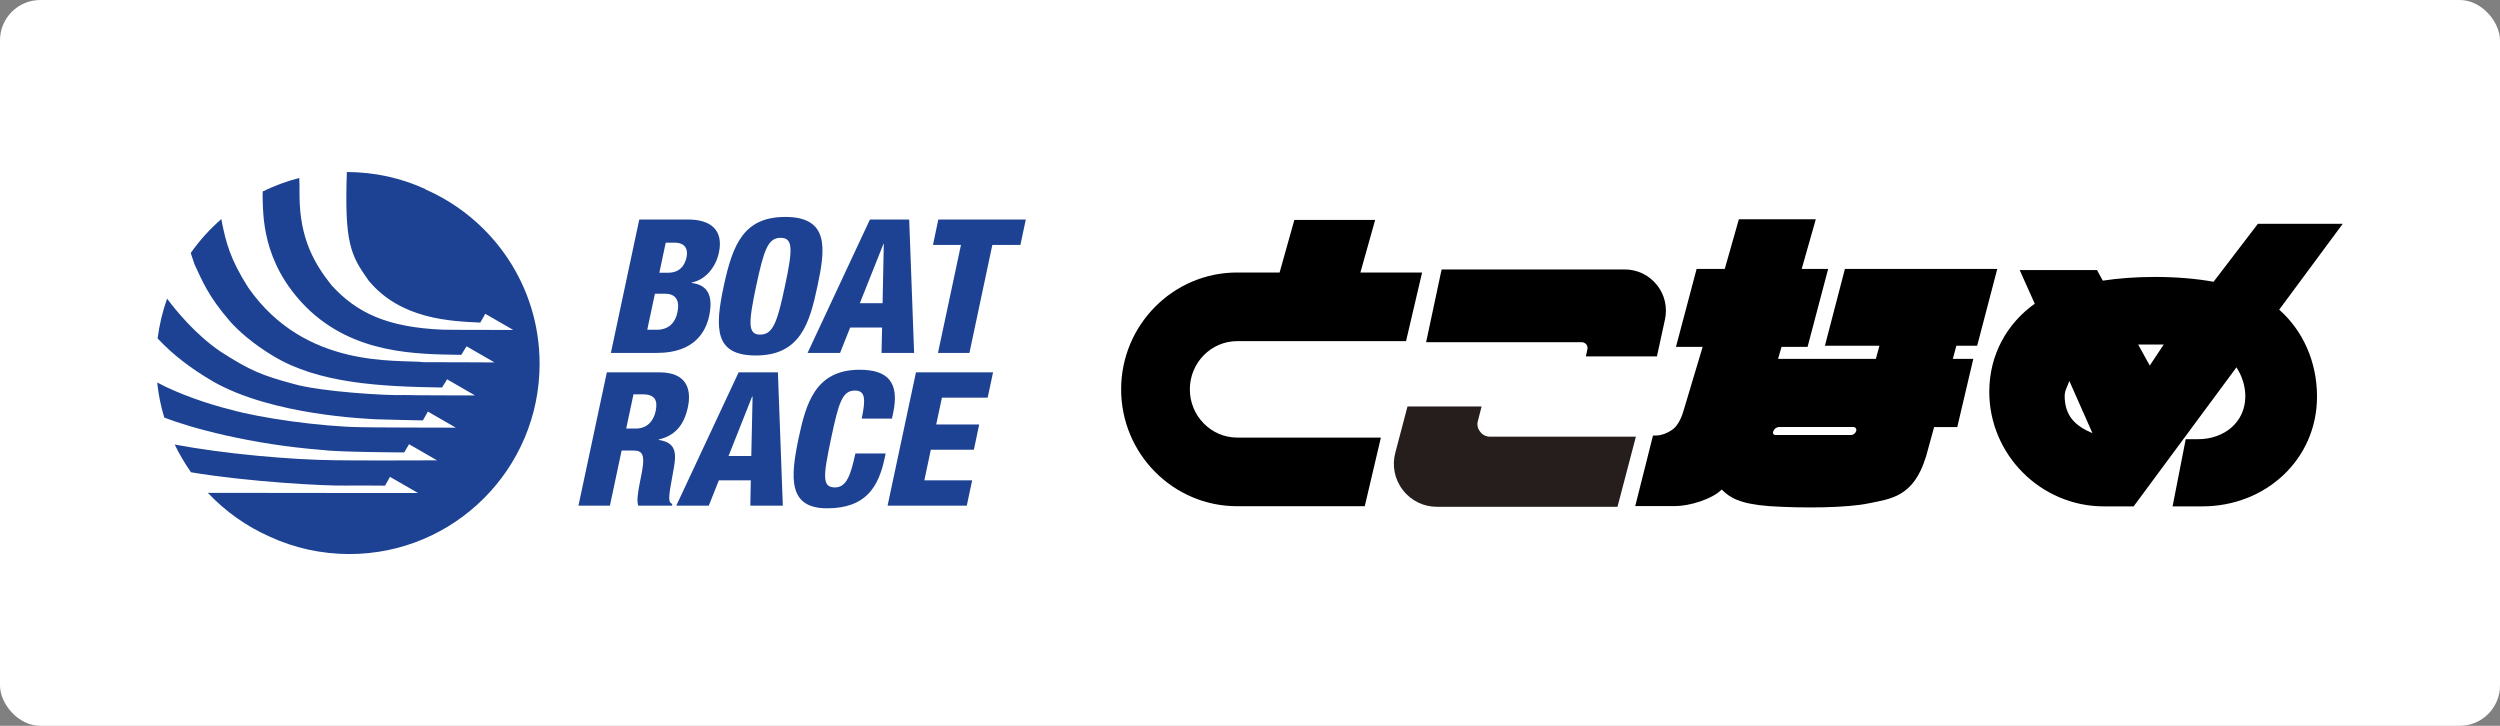 <?xml version="1.0" encoding="UTF-8"?>
<svg xmlns="http://www.w3.org/2000/svg" viewBox="0 0 310 90">
  <rect x="0" y="0" width="310" height="90" fill="#808080" stroke="none"/>
  <defs>
    <style>
      .cls-1 {
        fill: #1d4293;
      }

      .cls-2 {
        fill: #251e1c;
      }

      .cls-3 {
        fill: #fff;
      }
    </style>
  </defs>
  <g id="_角丸しろ" data-name="角丸しろ">
    <rect class="cls-3" width="310" height="90" rx="5" ry="5"/>
  </g>
  <g id="_レイヤー_3" data-name="レイヤー_3">
    <g>
      <path d="M153.4,42.3h20.95l1.99-8.51h-7.65l1.83-6.52h-10.02l-1.83,6.52h-5.27c-7.93,0-14.38,6.5-14.38,14.49s6.45,14.49,14.38,14.49h15.83l2-8.51h-17.82c-3.24,0-5.87-2.69-5.87-5.98s2.63-5.98,5.87-5.98"/>
      <path d="M205.44,35.32c-1-1.26-2.49-1.91-3.98-1.91h-22.7l-1.92,9.02h19.29c.21,0,.42.1.57.27.14.17.19.41.14.6l-.19.89h8.81l1-4.59c.31-1.47-.01-3.05-1.03-4.3"/>
      <path class="cls-2" d="M183.54,53.53c-.32-.38-.41-.89-.28-1.34l.46-1.79h-9.19l-1.52,5.77c-.4,1.54-.11,3.23.94,4.59,1.05,1.37,2.62,2.08,4.2,2.08h22.42l2.28-8.69h-18.05c-.48,0-.95-.19-1.25-.61"/>
      <path d="M238.82,56.64l1.01-3.68h2.87l1.99-8.46h-2.54l.44-1.63h2.58l2.49-9.52h-18.89l-2.48,9.52h6.76l-.44,1.63h-12.13l.43-1.49h3.23l2.55-9.66h-3.28l1.75-6.16h-9.54l-1.75,6.16h-3.49l-2.56,9.66h3.31l-2.35,7.85c-.2.74-.66,1.85-1.32,2.35-.67.5-1.44.8-2.22.8h-.27l-2.2,8.74h5.03c1.57,0,4.46-.8,5.69-2.05.99.99,2.2,1.78,5.89,2.06,4.2.28,9.66.22,12.36-.35,2.7-.56,5.54-.77,7.07-5.76M230.16,53.46c-.08.27-.36.48-.63.48h-9.35c-.27,0-.41-.21-.29-.46l.03-.07c.1-.25.41-.46.68-.46h9.2c.27,0,.44.22.37.48v.03Z"/>
      <path d="M282.62,38.4l7.88-10.65h-10.52l-5.5,7.19c-2.08-.38-4.58-.6-7.28-.6-2.35,0-4.55.17-6.45.46l-.72-1.31h-9.59l1.87,4.17c-3.42,2.43-5.64,6.31-5.64,10.92,0,7.8,6.39,14.21,14.21,14.21h3.69l12.75-17.24c.69,1.06,1.1,2.32,1.1,3.58,0,3.24-2.63,5.33-5.87,5.33h-1.52l-1.63,8.33h3.69c7.81,0,14.22-5.78,14.22-13.62,0-4.28-1.73-8.16-4.69-10.77M266.57,45.33l-1.44-2.61h3.17l-1.73,2.61ZM259.46,53.71c-2.14-.88-3.44-2.17-3.44-4.62,0-.69.37-1.23.58-1.85l2.86,6.46Z"/>
      <path class="cls-1" d="M52.75,23.45c-2.96-1.36-6.25-2.11-9.74-2.12-.31,8.87.48,10.32,2.69,13.45,3.95,4.8,10.12,5.05,13.85,5.22.35-.56.62-1.09.62-1.09h0s3.47,2,3.47,2c0,0-8.22,0-8.74-.03-6.88-.29-10.67-2.08-13.79-5.51-2.23-2.79-3.91-5.87-3.97-10.99,0-1.12,0-1.85-.03-2.31-1.58.4-3.09.97-4.53,1.67l-.02.45c.08,2.32-.18,8.31,5.44,13.93,5.88,5.8,13.63,5.8,19.2,5.88.33-.56.65-1.06.65-1.06h0s3.47,2,3.47,2c0,0-7.4-.04-8.75-.03-3.25-.37-14.69.93-21.78-9.24-2.27-3.54-2.77-5.68-3.25-7.99l-.09-.52c-1.43,1.24-2.71,2.66-3.8,4.21.22.66.47,1.4.47,1.4.94,2.02,1.7,3.96,4.38,7.05,1.03,1.18,2.84,2.79,5.36,4.31,5.65,3.44,13.45,3.81,20.95,3.92.28-.4.62-1.02.62-1.02h0s3.47,2,3.47,2c0,0-8.22,0-8.74-.05-1.75.11-10.37-.38-13.78-1.38-3.78-1.02-5.35-1.61-9.1-4.05-3.05-2.08-5.53-5.12-6.56-6.52-.56,1.57-.96,3.23-1.18,4.93,1.95,2.07,4.04,3.68,6.96,5.39,7.36,4.15,18.94,4.56,20.06,4.64.75.02,5.93.16,5.88.13.33-.56.61-1.09.61-1.09l3.47,2s-11.29-.02-11.82-.06c-4.95-.08-12.38-1.12-16.07-2.17-2.76-.67-6.47-1.94-9.14-3.37.16,1.5.45,2.95.88,4.35,3.32,1.29,10.73,3.32,19.54,4.01,1.95.28,10.21.31,10.21.31.33-.55.6-1.02.6-1.02h0s3.47,2,3.47,2c0,0-10.57.04-12.65-.01-5.53-.06-13.8-.8-19.88-1.95.58,1.21,1.27,2.35,2.02,3.44,6.9,1.17,16.66,1.71,19.11,1.65,1.3-.02,4.95.01,4.95.01.34-.56.61-1.09.61-1.09h.01s3.47,2,3.47,2c0,0-21.3,0-26.06-.02,2.17,2.3,4.81,4.18,7.75,5.47,2.99,1.36,6.31,2.12,9.8,2.12,13.03,0,23.59-10.56,23.59-23.59,0-9.68-5.82-17.99-14.17-21.63"/>
      <path class="cls-1" d="M79.27,27.22h6.05c2.82,0,4.41,1.32,3.83,4.08-.41,1.92-1.74,3.43-3.39,3.73v.05c1.18.18,2.89.71,2.18,4.09-.42,1.96-1.84,4.59-6.45,4.59h-5.74l3.52-16.54M80.26,40.89h1.18c1.58,0,2.32-.99,2.56-2.16.35-1.62-.34-2.31-1.54-2.31h-1.25l-.95,4.47ZM81.76,33.82h1.07c1.34,0,2.06-.76,2.31-1.95.18-.85-.08-1.78-1.5-1.78h-1.09l-.79,3.72Z"/>
      <path class="cls-1" d="M93.72,44.08c-5.11,0-5.1-3.33-3.98-8.58,1.12-5.26,2.52-8.6,7.64-8.6,5.51,0,4.96,4.01,3.98,8.6-.97,4.59-2.13,8.58-7.64,8.58M94.25,41.49c1.58,0,2.12-1.45,3.08-6,.97-4.54,1.04-6-.53-6s-2.07,1.46-3.04,6c-.96,4.54-1.04,6,.48,6Z"/>
      <path class="cls-1" d="M107.88,27.22h4.86l.61,16.54h-4.04l.07-3.15h-3.96l-1.25,3.15h-4.03l7.73-16.54M109.6,30.24h-.05l-2.93,7.36h2.82l.15-7.36Z"/>
      <polyline class="cls-1" points="119.16 30.37 115.69 30.37 116.35 27.22 127.2 27.22 126.53 30.37 123.05 30.37 120.21 43.76 116.31 43.76 119.16 30.37"/>
      <path class="cls-1" d="M75.24,46.17h6.53c3.32,0,4.01,2.03,3.53,4.31-.51,2.4-1.74,3.58-3.63,4.02v.05c2.39.35,2.2,1.9,1.77,4.12-.62,3.27-.57,3.59-.07,3.83l-.04.2h-4.19c-.18-.55-.1-1.48.3-3.36.62-2.87.34-3.47-.88-3.47h-1.48l-1.45,6.83h-3.9l3.52-16.53M77.65,53.14h1.2c1.58,0,2.25-1.18,2.45-2.16.27-1.24-.02-2.08-1.57-2.08h-1.18l-.9,4.24Z"/>
      <path class="cls-1" d="M91.6,46.17h4.86l.61,16.53h-4.03l.06-3.14h-3.96l-1.25,3.14h-4.03l7.73-16.53M93.32,49.18h-.06l-2.92,7.36h2.82l.16-7.36Z"/>
      <path class="cls-1" d="M106.85,51.91c.51-2.42.46-3.48-.84-3.48-1.56,0-2.01,1.49-2.93,5.82-1.04,4.91-1.15,6.19.48,6.19,1.44,0,1.95-1.65,2.51-4.21h3.75l-.12.57c-.76,3.57-2.32,6.23-7.14,6.23s-4.58-3.73-3.53-8.71c.91-4.23,2.04-8.47,7.56-8.47,3.43,0,4.99,1.48,4.16,5.37l-.15.69h-3.74"/>
      <polyline class="cls-1" points="113.58 46.17 123.14 46.17 122.47 49.31 116.8 49.31 116.09 52.63 121.42 52.63 120.76 55.77 115.42 55.77 114.62 59.56 120.55 59.56 119.88 62.7 110.06 62.7 113.58 46.17"/>
    </g>
  </g>
</svg>